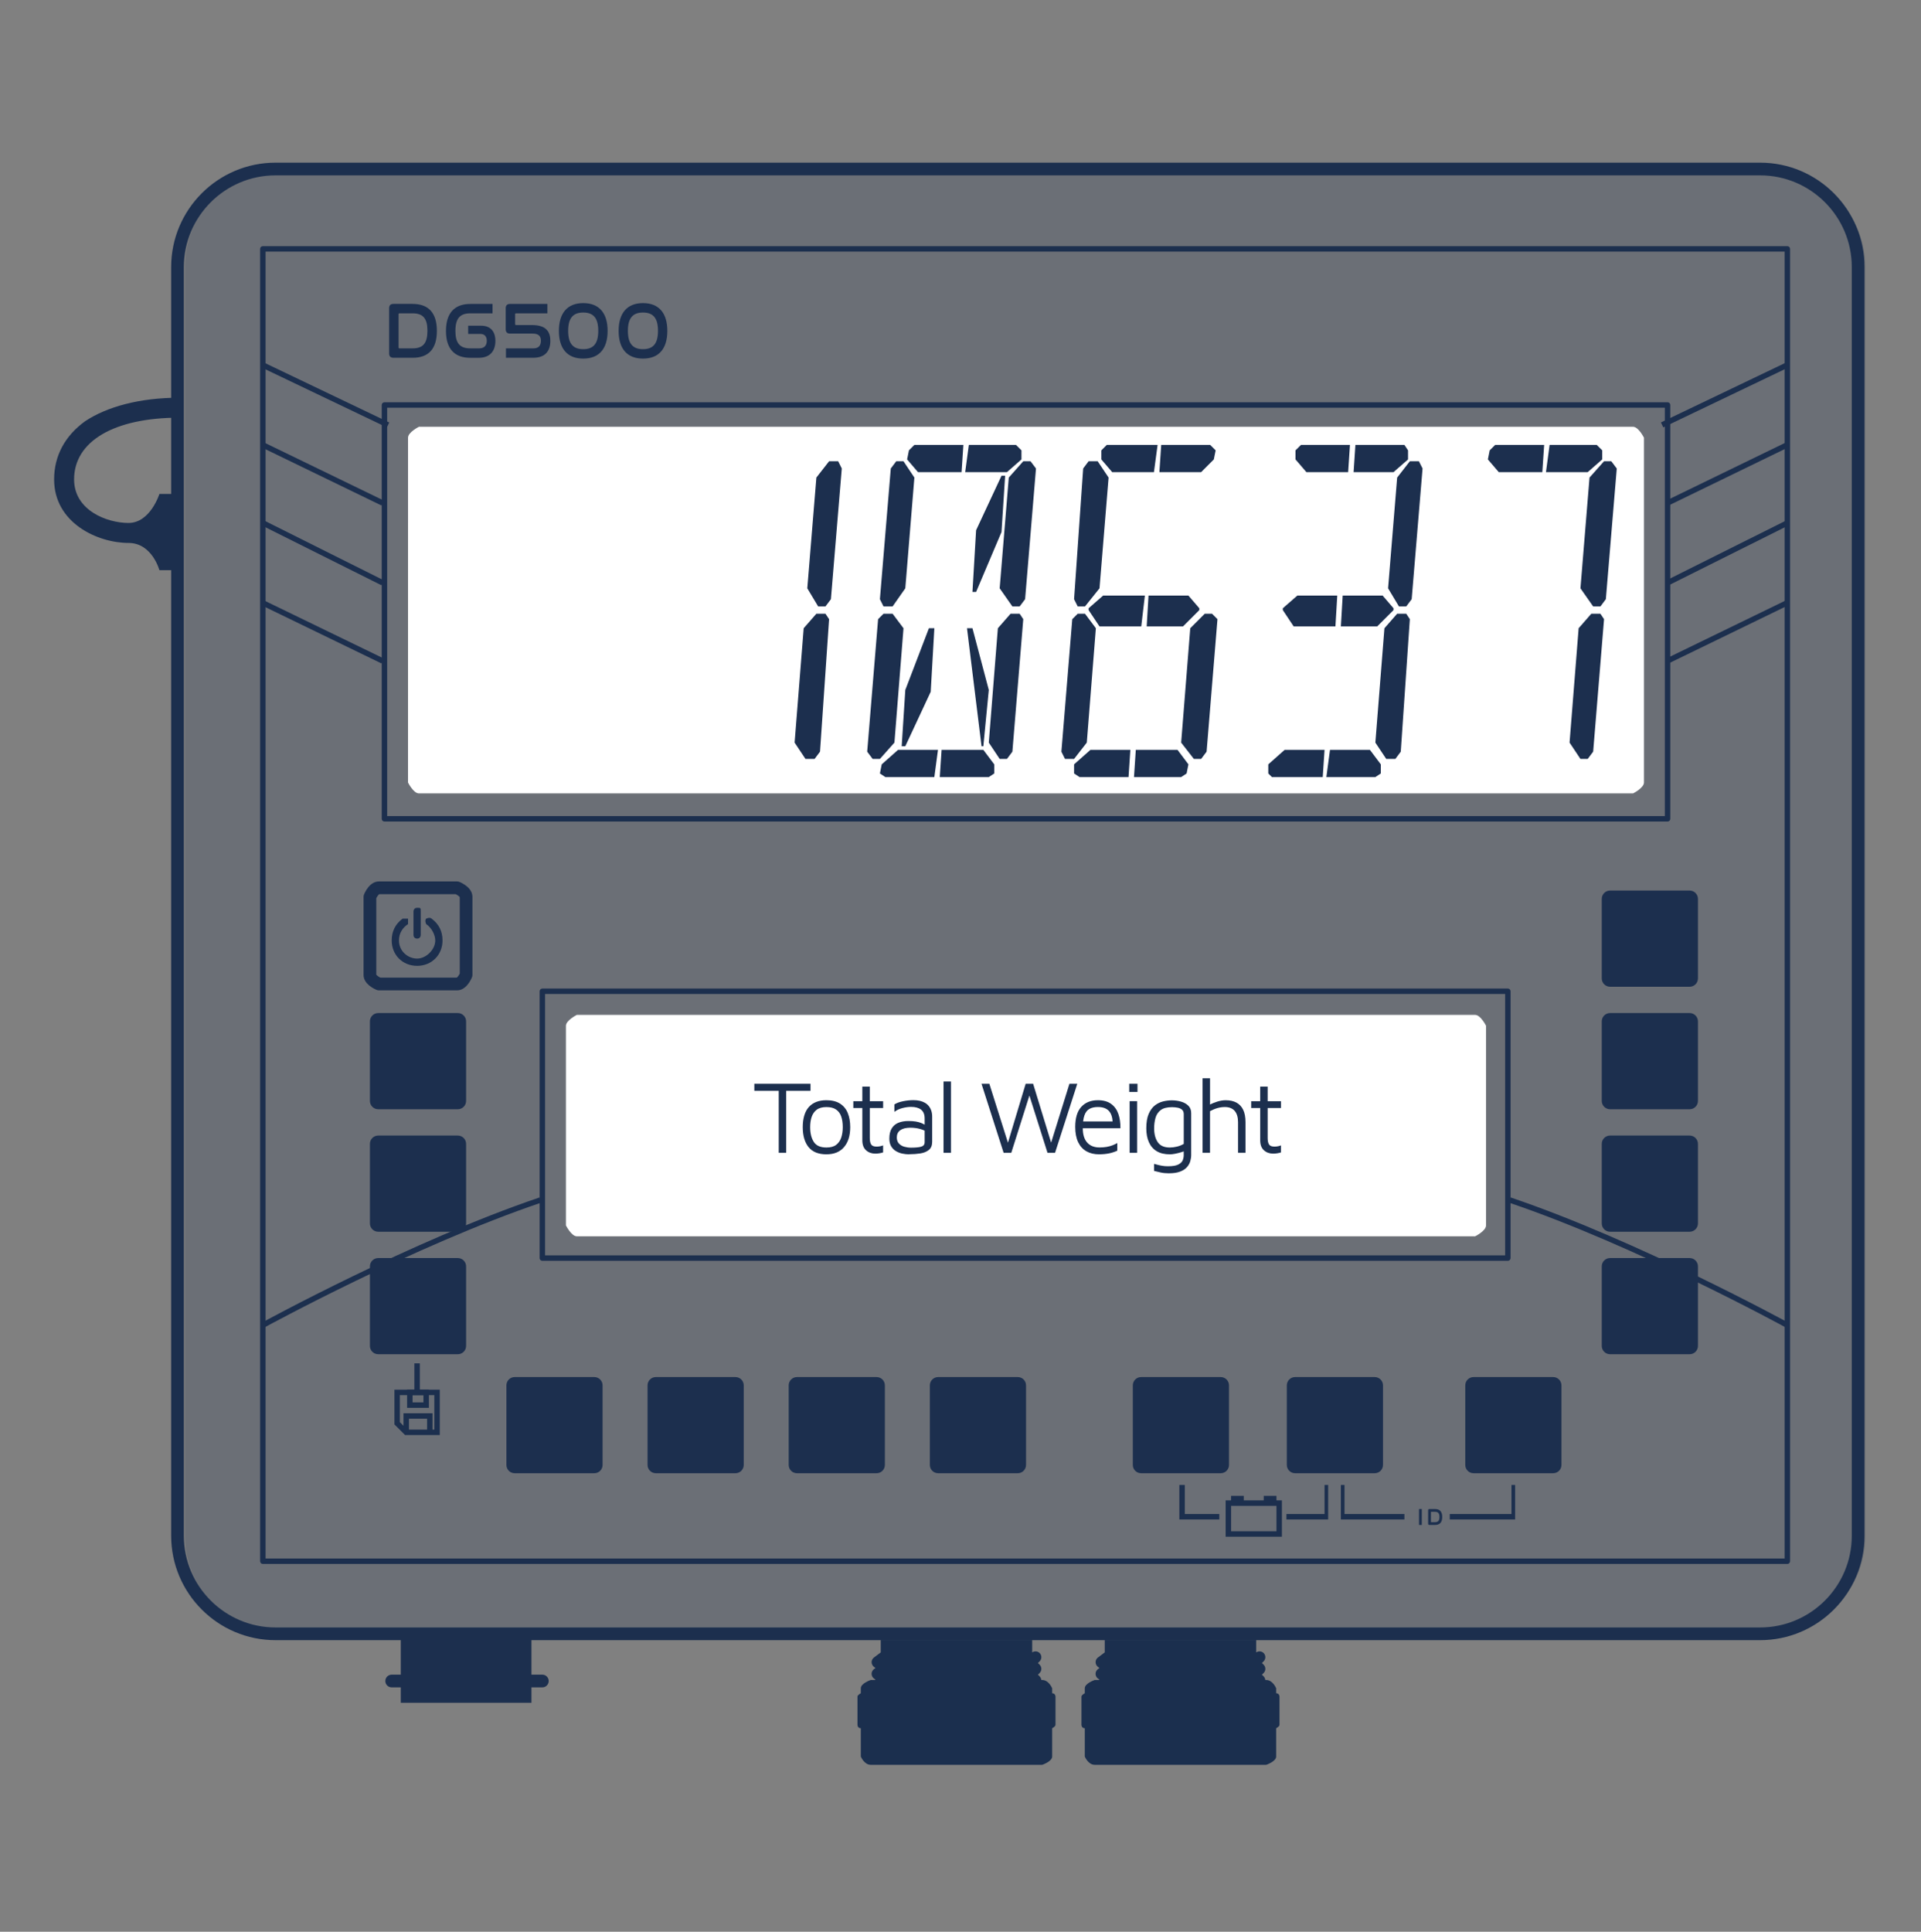 <?xml version="1.0" encoding="UTF-8"?>
<svg id="Livello_3" xmlns="http://www.w3.org/2000/svg" xmlns:xlink="http://www.w3.org/1999/xlink" viewBox="0 0 785.6 789.9">
  <rect x="0" y="0" width="785.6" height="789.9" fill="#808080" stroke="none"/>
  <defs>
    <style>
      .cls-1 {
        fill: #fff;
      }

      .cls-2 {
        fill: none;
      }

      .cls-3 {
        clip-path: url(#clippath-1);
      }

      .cls-4 {
        fill: #1c2f4e;
      }

      .cls-5 {
        fill: #1b2f4e;
      }

      .cls-6 {
        clip-path: url(#clippath-2);
      }

      .cls-7 {
        isolation: isolate;
        opacity: .2;
      }

      .cls-8 {
        clip-path: url(#clippath);
      }
    </style>
    <clipPath id="clippath">
      <rect class="cls-2" x="22.13" y="66.51" width="740.72" height="655.15"/>
    </clipPath>
    <clipPath id="clippath-1">
      <rect class="cls-2" x="22.13" y="66.51" width="740.72" height="655.15"/>
    </clipPath>
    <clipPath id="clippath-2">
      <rect class="cls-2" x="75.57" y="69.11" width="687.29" height="598.96"/>
    </clipPath>
  </defs>
  <g class="cls-8">
    <g class="cls-3">
      <path class="cls-5" d="M430.29,692.39v-2.04s-1.36-3.4-4.08-3.4h-.36c-.05-.54-.27-1.06-.68-1.47l-.7-.7.7-.7c.45-.45.7-1.05.7-1.68s-.25-1.24-.7-1.69l-.7-.7.7-.7c.93-.93.93-2.44,0-3.37-.83-.83-2.12-.91-3.05-.26v-5.07h-61.93v5.07s-.05.03-.07.04l-2.72,2.04c-.6.45-.95,1.16-.95,1.9s.35,1.46.95,1.91l.63.48-.64.48c-.6.45-.95,1.16-.95,1.9s.35,1.46.95,1.9l.64.48-.17.13h-1.75s-4.08,1.36-4.08,3.4v2.04s-1.36.68-1.36,1.36v11.57s0,1.36,1.36,1.36v11.57s1.36,3.4,4.08,3.4h70.1s4.08-1.36,4.08-3.4v-11.57s1.36-.68,1.36-1.36v-11.57s0-1.36-1.36-1.36"/>
      <path class="cls-5" d="M521.89,692.39v-2.04s-1.36-3.4-4.08-3.4h-.36c-.05-.54-.27-1.06-.68-1.47l-.7-.7.7-.7c.45-.45.7-1.05.7-1.68s-.25-1.24-.7-1.69l-.7-.7.7-.7c.93-.93.93-2.44,0-3.37-.83-.83-2.12-.91-3.05-.26v-5.07h-61.93v5.07s-.05.03-.07.04l-2.72,2.04c-.6.45-.95,1.16-.95,1.9s.35,1.46.95,1.91l.63.48-.64.48c-.6.45-.95,1.16-.95,1.9s.35,1.46.95,1.9l.64.48-.17.13h-1.75s-4.08,1.36-4.08,3.4v2.04s-1.36.68-1.36,1.36v11.57s0,1.36,1.36,1.36v11.57s1.36,3.4,4.08,3.4h70.1s4.08-1.36,4.08-3.4v-11.57s1.36-.68,1.36-1.36v-11.57s0-1.36-1.36-1.36"/>
      <g class="cls-7">
        <g class="cls-6">
          <path class="cls-5" d="M722.78,668.07H115.65c-21.52,0-40.08-17.81-40.08-40.08V109.19c0-22.27,17.81-40.08,40.08-40.08h607.13c21.52,0,40.08,17.81,40.08,40.08v518.8c0,22.27-17.81,40.08-40.08,40.08"/>
        </g>
      </g>
      <path class="cls-1" d="M166.86,319.98s2.23,4.45,4.45,4.45h496.54s4.45-2.23,4.45-4.45v-141.02s-2.23-4.45-4.45-4.45H171.32s-4.45,2.23-4.45,4.45"/>
      <path class="cls-4" d="M108.02,542.87l-1.07-1.95c.61-.34,61.55-33.65,113.74-51.29l.71,2.11c-52,17.58-112.77,50.8-113.38,51.13"/>
      <path class="cls-4" d="M730.41,542.87c-.61-.33-61.38-33.56-113.38-51.13l.71-2.11c52.19,17.64,113.13,50.96,113.74,51.29l-1.07,1.95Z"/>
      <path class="cls-4" d="M681.96,335.93H157.22c-.62,0-1.11-.5-1.11-1.11v-169.22c0-.61.5-1.11,1.11-1.11h524.74c.62,0,1.11.5,1.11,1.11v169.22c0,.61-.5,1.11-1.11,1.11M158.33,333.71h522.51v-167H158.33v167Z"/>
      <path class="cls-1" d="M231.44,501.08s2.23,4.45,4.45,4.45h367.39s4.45-2.23,4.45-4.45v-81.64s-2.23-4.45-4.45-4.45H235.89s-4.45,2.23-4.45,4.45"/>
      <path class="cls-4" d="M616.64,515.55H221.79c-.62,0-1.11-.5-1.11-1.11v-109.11c0-.61.5-1.11,1.11-1.11h394.85c.62,0,1.11.5,1.11,1.11v109.11c0,.61-.5,1.11-1.11,1.11M222.9,513.32h392.63v-106.88H222.9v106.88Z"/>
      <path class="cls-4" d="M65.18,233.14s-2.97-11.13-12.62-11.13c-12.62,0-30.43-8.16-30.43-25.98,0-9.65,4.45-17.81,12.62-23.75,8.91-5.94,22.27-9.65,38.6-9.65v8.16c-26.72,0-43.05,9.65-43.05,25.24,0,12.62,13.36,17.81,22.27,17.81s12.62-11.87,12.62-11.87h8.16v31.17h-8.16"/>
      <path class="cls-4" d="M168.74,124.27c6.43,0,9.92,3.59,9.92,11.03s-3.46,11-9.92,11h-7.77c-1.24,0-1.83-.59-1.83-1.8v-18.45c0-1.21.59-1.79,1.83-1.79h7.77ZM162.99,142.06c0,.29.13.39.42.39h5.32c4.28,0,6.07-2.12,6.07-7.18s-1.8-7.15-6.07-7.15h-5.32c-.29,0-.42.1-.42.39v13.55Z"/>
      <path class="cls-4" d="M201.42,124.27v3.85h-9.08c-4.24,0-6.1,2.12-6.1,7.18s1.83,7.15,6.1,7.15h3.66c2.16,0,3.07-1.31,3.07-3.1s-.91-2.81-2.71-2.81h-4.9v-3.36h5.29c3.92,0,5.84,2.42,5.84,6.24s-1.93,6.89-6.86,6.89h-3.39c-6.43,0-9.96-3.62-9.96-11s3.56-11.03,9.96-11.03h9.08Z"/>
      <path class="cls-4" d="M223.86,124.27v3.85h-12.77c-.29,0-.43.1-.43.39v4.02c0,.26.13.39.43.39h6.53c5.94,0,7.44,2.94,7.44,6.46,0,4.01-1.99,6.92-7.05,6.92h-11.1v-3.85h11.23c2.19,0,3.07-1.24,3.07-3.13,0-1.76-.82-2.91-3.4-2.91h-9.17c-1.24,0-1.83-.59-1.83-1.8v-8.55c0-1.21.59-1.79,1.83-1.79h15.21Z"/>
      <path class="cls-4" d="M248.48,135.3c0,7.38-3.53,11.33-9.96,11.33s-9.96-3.95-9.96-11.33,3.56-11.36,9.96-11.36,9.96,3.95,9.96,11.36M232.35,135.27c0,5.06,1.86,7.51,6.17,7.51s6.14-2.45,6.14-7.51-1.86-7.48-6.14-7.48-6.17,2.45-6.17,7.48"/>
      <path class="cls-4" d="M272.91,135.3c0,7.38-3.53,11.33-9.96,11.33s-9.96-3.95-9.96-11.33,3.56-11.36,9.96-11.36,9.96,3.95,9.96,11.36M256.78,135.27c0,5.06,1.86,7.51,6.17,7.51s6.14-2.45,6.14-7.51-1.86-7.48-6.14-7.48-6.17,2.45-6.17,7.48"/>
      <rect class="cls-4" x="130.87" y="166.58" width="2.23" height="54.44" transform="translate(-99.98 228.01) rotate(-64.13)"/>
      <rect class="cls-4" x="131.98" y="133.13" width="2.23" height="56.77" transform="translate(-70.04 211.9) rotate(-64.44)"/>
      <rect class="cls-4" x="130.87" y="198.7" width="2.23" height="54.77" transform="translate(-129.26 243.03) rotate(-63.44)"/>
      <rect class="cls-4" x="130.87" y="231.15" width="2.23" height="54.44" transform="translate(-158.09 264.42) rotate(-64.13)"/>
      <rect class="cls-4" x="679.23" y="192.69" width="54.44" height="2.23" transform="translate(-13.68 328.14) rotate(-25.91)"/>
      <rect class="cls-4" x="676.95" y="160.4" width="56.77" height="2.23" transform="translate(-.61 320.35) rotate(-25.58)"/>
      <rect class="cls-4" x="679.07" y="224.97" width="54.77" height="2.23" transform="translate(-26.56 339.6) rotate(-26.55)"/>
      <rect class="cls-4" x="679.23" y="257.26" width="54.44" height="2.23" transform="translate(-41.89 334.63) rotate(-25.91)"/>
      <path class="cls-4" d="M221.79,684.77h-4.45v-16.7h-53.44v16.7h-3.71c-1.44,0-2.6,1.16-2.6,2.6s1.16,2.6,2.6,2.6h3.71v6.31h53.44v-6.31h4.45c1.44,0,2.6-1.16,2.6-2.6s-1.16-2.6-2.6-2.6"/>
      <path class="cls-4" d="M730.94,639.5H107.49c-.62,0-1.11-.5-1.11-1.11V101.77c0-.62.5-1.11,1.11-1.11h623.45c.62,0,1.11.5,1.11,1.11v536.62c0,.62-.5,1.11-1.11,1.11M108.6,637.27h621.23V102.88H108.6v534.39Z"/>
      <path class="cls-4" d="M154.67,414.24h32.55c1.87,0,3.39,1.52,3.39,3.39v32.55c0,1.87-1.52,3.39-3.39,3.39h-32.55c-1.87,0-3.39-1.52-3.39-3.39v-32.55c0-1.87,1.52-3.39,3.39-3.39"/>
      <path class="cls-4" d="M154.67,464.33h32.55c1.87,0,3.39,1.52,3.39,3.39v32.55c0,1.87-1.52,3.39-3.39,3.39h-32.55c-1.87,0-3.39-1.52-3.39-3.39v-32.55c0-1.87,1.52-3.39,3.39-3.39"/>
      <path class="cls-4" d="M210.49,563.08h32.55c1.87,0,3.39,1.52,3.39,3.39v32.55c0,1.87-1.52,3.39-3.39,3.39h-32.55c-1.87,0-3.39-1.52-3.39-3.39v-32.55c0-1.87,1.52-3.39,3.39-3.39"/>
      <path class="cls-4" d="M268.21,563.08h32.55c1.87,0,3.39,1.52,3.39,3.39v32.55c0,1.87-1.52,3.39-3.39,3.39h-32.55c-1.87,0-3.39-1.52-3.39-3.39v-32.55c0-1.87,1.52-3.39,3.39-3.39"/>
      <path class="cls-4" d="M325.93,563.08h32.55c1.87,0,3.39,1.52,3.39,3.39v32.55c0,1.87-1.52,3.39-3.39,3.39h-32.55c-1.87,0-3.39-1.52-3.39-3.39v-32.55c0-1.87,1.52-3.39,3.39-3.39"/>
      <path class="cls-4" d="M383.66,563.08h32.55c1.87,0,3.39,1.52,3.39,3.39v32.55c0,1.87-1.52,3.39-3.39,3.39h-32.55c-1.87,0-3.39-1.52-3.39-3.39v-32.55c0-1.87,1.52-3.39,3.39-3.39"/>
      <path class="cls-4" d="M466.66,563.08h32.55c1.87,0,3.39,1.52,3.39,3.39v32.55c0,1.87-1.52,3.39-3.39,3.39h-32.55c-1.87,0-3.39-1.52-3.39-3.39v-32.55c0-1.87,1.52-3.39,3.39-3.39"/>
      <path class="cls-4" d="M529.64,563.08h32.55c1.87,0,3.39,1.52,3.39,3.39v32.55c0,1.87-1.52,3.39-3.39,3.39h-32.55c-1.87,0-3.39-1.52-3.39-3.39v-32.55c0-1.87,1.52-3.39,3.39-3.39"/>
      <path class="cls-4" d="M602.62,563.08h32.55c1.87,0,3.39,1.52,3.39,3.39v32.55c0,1.87-1.52,3.39-3.39,3.39h-32.55c-1.87,0-3.39-1.52-3.39-3.39v-32.55c0-1.87,1.52-3.39,3.39-3.39"/>
      <path class="cls-4" d="M154.67,514.42h32.55c1.87,0,3.39,1.52,3.39,3.39v32.55c0,1.87-1.52,3.39-3.39,3.39h-32.55c-1.87,0-3.39-1.52-3.39-3.39v-32.55c0-1.87,1.52-3.39,3.39-3.39"/>
      <path class="cls-4" d="M658.44,414.24h32.55c1.87,0,3.39,1.52,3.39,3.39v32.55c0,1.87-1.52,3.39-3.39,3.39h-32.55c-1.87,0-3.39-1.52-3.39-3.39v-32.55c0-1.87,1.52-3.39,3.39-3.39"/>
      <path class="cls-4" d="M658.44,364.15h32.55c1.87,0,3.39,1.52,3.39,3.39v32.55c0,1.87-1.52,3.39-3.39,3.39h-32.55c-1.87,0-3.39-1.52-3.39-3.39v-32.55c0-1.87,1.52-3.39,3.39-3.39"/>
      <path class="cls-4" d="M658.44,464.33h32.55c1.87,0,3.39,1.52,3.39,3.39v32.55c0,1.87-1.52,3.39-3.39,3.39h-32.55c-1.87,0-3.39-1.52-3.39-3.39v-32.55c0-1.87,1.52-3.39,3.39-3.39"/>
      <path class="cls-4" d="M658.44,514.42h32.55c1.87,0,3.39,1.52,3.39,3.39v32.55c0,1.87-1.52,3.39-3.39,3.39h-32.55c-1.87,0-3.39-1.52-3.39-3.39v-32.55c0-1.87,1.52-3.39,3.39-3.39"/>
      <polyline class="cls-4" points="526.09 619.09 541.68 619.09 541.68 607.21 543.16 607.21 543.16 621.31 526.09 621.31"/>
      <polyline class="cls-4" points="498.63 619.09 484.53 619.09 484.53 607.21 482.3 607.21 482.3 621.31 498.63 621.31"/>
      <polyline class="cls-4" points="592.89 619.09 618.13 619.09 618.13 607.21 619.61 607.21 619.61 621.31 592.89 621.31"/>
      <polyline class="cls-4" points="574.34 619.09 549.84 619.09 549.84 607.21 548.36 607.21 548.36 621.31 574.34 621.31"/>
      <path class="cls-4" d="M170.58,394.94c-5.94,0-10.39-4.45-10.39-10.39,0-3.71,1.48-6.68,4.45-8.91h2.23v2.23c-2.23,1.48-3.71,3.71-3.71,6.68,0,4.45,3.71,7.42,7.42,7.42s7.42-3.71,7.42-7.42c0-2.23-1.48-5.2-3.71-6.68,0,0-.74-1.48,0-2.23,0,0,1.48-.74,2.23,0,2.97,2.23,4.45,5.2,4.45,8.91,0,5.94-4.45,10.39-10.39,10.39"/>
      <path class="cls-4" d="M170.58,383.81s-1.48,0-1.48-1.48v-9.65s0-1.48,1.48-1.48,1.48,0,1.48,1.48v9.65s0,1.48-1.48,1.48"/>
      <path class="cls-4" d="M524.24,628.36h-23.01v-14.85h23.01v14.85ZM503.46,626.14h18.55v-10.39h-18.55v10.39Z"/>
      <rect class="cls-4" x="503.45" y="611.66" width="5.2" height="2.97"/>
      <rect class="cls-4" x="516.81" y="611.66" width="5.2" height="2.97"/>
      <path class="cls-4" d="M186.9,404.96h-31.91c-.33,0-.66-.06-.96-.19-.89-.36-5.35-2.33-5.35-6.12v-31.92c0-.33.06-.66.19-.97.36-.89,2.33-5.34,6.12-5.34h31.91c.33,0,.66.06.96.19.89.36,5.34,2.33,5.34,6.12v31.92c0,.33-.06.66-.19.96-.36.89-2.33,5.35-6.12,5.35M155.55,399.76h31.24c.33-.2.86-.93,1.23-1.67v-31.24c-.2-.33-.93-.86-1.67-1.23h-31.24c-.32.19-.86.93-1.23,1.67v31.24c.2.32.93.86,1.67,1.23"/>
      <path class="cls-4" d="M179.85,586.8h-14.19l-4.36-4.36v-14.19h18.55v18.56ZM166.58,584.57h11.04v-14.1h-14.1v11.04l3.06,3.06Z"/>
      <polygon class="cls-4" points="176.88 585.69 174.66 585.69 174.66 580.12 167.24 580.12 167.24 585.69 165.01 585.69 165.01 577.89 176.88 577.89 176.88 585.69"/>
      <path class="cls-4" d="M175.4,575.67h-8.91v-7.42h8.91v7.42ZM168.72,573.44h4.45v-2.97h-4.45v2.97Z"/>
      <rect class="cls-4" x="169.46" y="557.48" width="2.23" height="11.88"/>
      <rect class="cls-4" x="580.31" y="617.04" width="1.14" height="6.52"/>
      <path class="cls-4" d="M586.88,617.04c1.9,0,2.93,1.06,2.93,3.26s-1.02,3.25-2.93,3.25h-2.3c-.37,0-.54-.17-.54-.53v-5.45c0-.36.17-.53.54-.53h2.3ZM585.18,622.3c0,.09.04.12.13.12h1.57c1.26,0,1.79-.63,1.79-2.12s-.53-2.12-1.79-2.12h-1.57c-.09,0-.13.03-.13.12v4.01Z"/>
      <polyline class="cls-4" points="419.22 245.01 423.67 191.57 421.44 188.61 418.47 188.61 412.54 195.28 408.82 240.56 414.02 247.98 416.99 247.98"/>
      <polyline class="cls-4" points="414.02 307.36 418.47 253.18 416.99 250.95 413.28 250.95 408.08 256.89 404.37 303.65 408.82 310.33 411.79 310.33"/>
      <polyline class="cls-4" points="359.84 245.01 364.29 191.57 366.52 188.61 369.49 188.61 373.94 195.28 370.23 240.56 365.03 247.98 361.32 247.98"/>
      <polyline class="cls-4" points="354.64 307.36 359.1 253.18 361.32 250.95 365.03 250.95 369.49 256.89 365.78 303.65 359.84 310.33 356.87 310.33"/>
      <polyline class="cls-4" points="370.23 282.12 379.88 256.89 382.11 256.89 380.62 282.87 370.23 305.13 368.75 305.13"/>
      <polyline class="cls-4" points="409.57 217.55 399.18 242.04 397.69 242.04 399.18 216.81 409.57 194.54 411.05 194.54"/>
      <polyline class="cls-4" points="393.98 181.93 373.94 181.93 371.71 184.15 370.97 187.86 375.42 193.06 393.24 193.06"/>
      <polyline class="cls-4" points="415.5 181.93 396.21 181.93 394.72 193.06 411.79 193.06 417.73 187.86 417.73 184.15"/>
      <polyline class="cls-4" points="402.14 306.62 385.07 306.62 384.33 317.75 404.37 317.75 406.6 316.27 406.6 312.55"/>
      <polyline class="cls-4" points="383.59 306.62 367.26 306.62 360.58 312.55 359.84 316.27 362.06 317.75 382.1 317.75"/>
      <polyline class="cls-4" points="401.4 305.13 402.14 305.13 404.37 282.12 397.69 256.89 395.46 256.89"/>
      <polyline class="cls-4" points="493.44 307.36 497.89 253.18 495.66 250.95 492.69 250.95 486.76 256.89 483.04 303.65 488.24 310.33 491.21 310.33"/>
      <polyline class="cls-4" points="439.25 245.01 442.97 191.57 445.19 188.61 448.9 188.61 453.36 195.28 449.65 240.56 443.71 247.98 440.74 247.98"/>
      <polyline class="cls-4" points="434.06 307.36 438.51 253.18 440.74 250.95 443.71 250.95 448.16 256.89 444.45 303.65 439.25 310.33 435.54 310.33"/>
      <polyline class="cls-4" points="473.4 181.93 452.61 181.93 450.39 184.15 450.39 187.86 454.84 193.06 471.91 193.06"/>
      <polyline class="cls-4" points="494.92 181.93 474.88 181.93 474.14 193.06 491.21 193.06 496.4 187.86 497.15 184.15"/>
      <polyline class="cls-4" points="468.2 243.53 451.13 243.53 445.19 248.72 445.19 249.47 449.65 256.15 466.72 256.15"/>
      <polyline class="cls-4" points="486.01 243.53 469.69 243.53 468.94 256.15 483.79 256.15 490.47 249.47 490.47 248.72"/>
      <polyline class="cls-4" points="481.56 306.62 464.49 306.62 463.75 317.75 483.04 317.75 485.27 316.27 486.01 312.55"/>
      <polyline class="cls-4" points="462.26 306.62 445.94 306.62 439.25 312.55 439.25 316.27 441.48 317.75 461.52 317.75"/>
      <polyline class="cls-4" points="339.8 245.01 344.25 191.57 342.77 188.61 339.06 188.61 333.86 195.28 330.15 240.56 334.6 247.98 337.57 247.98"/>
      <polyline class="cls-4" points="335.35 307.36 339.06 253.18 337.57 250.95 333.86 250.95 328.67 256.89 324.96 303.65 329.41 310.33 333.12 310.33"/>
      <polyline class="cls-4" points="577.31 245.01 581.76 191.57 580.27 188.61 576.56 188.61 571.37 195.28 567.66 240.56 572.11 247.98 575.08 247.98"/>
      <polyline class="cls-4" points="572.85 307.36 576.56 253.18 575.08 250.95 571.37 250.95 566.17 256.89 562.46 303.65 566.91 310.33 570.63 310.33"/>
      <polyline class="cls-4" points="552.07 181.93 532.03 181.93 529.8 184.15 529.8 187.86 534.26 193.06 551.33 193.06"/>
      <polyline class="cls-4" points="574.34 181.93 554.3 181.93 553.56 193.06 569.88 193.06 575.82 187.86 575.82 184.15"/>
      <polyline class="cls-4" points="546.88 243.53 530.55 243.53 524.61 248.72 524.61 249.47 529.06 256.15 546.13 256.15"/>
      <polyline class="cls-4" points="565.43 243.53 549.1 243.53 548.36 256.15 563.2 256.15 569.88 249.47 569.88 248.72"/>
      <polyline class="cls-4" points="560.23 306.62 543.91 306.62 542.42 317.75 562.46 317.75 564.69 316.27 564.69 312.55"/>
      <polyline class="cls-4" points="541.68 306.62 525.35 306.62 518.67 312.55 518.67 316.27 520.16 317.75 540.94 317.75"/>
      <polyline class="cls-4" points="656.72 245.01 661.18 191.57 658.95 188.61 655.98 188.61 650.04 195.28 646.33 240.56 651.53 247.98 654.5 247.98"/>
      <polyline class="cls-4" points="651.53 307.36 655.98 253.18 654.49 250.95 650.78 250.95 645.59 256.89 641.88 303.65 646.33 310.33 649.3 310.33"/>
      <polyline class="cls-4" points="631.49 181.93 611.45 181.93 609.22 184.15 608.48 187.86 612.93 193.06 630.74 193.06"/>
      <polyline class="cls-4" points="653.01 181.93 633.71 181.93 632.23 193.06 649.3 193.06 655.24 187.86 655.24 184.15"/>
      <polygon class="cls-4" points="318.47 471.38 318.47 446.04 308.49 446.04 308.49 443.16 331.46 443.16 331.46 446.04 321.52 446.04 321.52 471.38 318.47 471.38"/>
      <path class="cls-4" d="M338.02,472.01c-3.3,0-5.75-.98-7.34-2.94-1.59-1.96-2.39-4.69-2.39-8.19s.84-6.42,2.52-8.25c1.68-1.83,4.05-2.75,7.13-2.75,2.28,0,4.14.46,5.58,1.38,1.44.92,2.5,2.2,3.17,3.85.68,1.65,1.01,3.58,1.01,5.77,0,3.47-.84,6.19-2.52,8.16-1.68,1.98-4.07,2.96-7.17,2.96M337.97,469.22c1.72,0,3.06-.37,4.02-1.12.96-.75,1.64-1.75,2.05-3,.41-1.26.61-2.66.61-4.21,0-1.66-.21-3.11-.63-4.34-.42-1.23-1.12-2.18-2.1-2.86-.97-.68-2.29-1.01-3.96-1.01s-3.02.37-3.98,1.1c-.96.74-1.64,1.71-2.05,2.94-.41,1.23-.61,2.62-.61,4.17,0,2.48.49,4.49,1.48,6.03.99,1.54,2.71,2.3,5.16,2.3"/>
      <path class="cls-4" d="M357.94,471.72c-1.5,0-2.75-.46-3.77-1.37-1.02-.92-1.52-2.28-1.52-4.08v-13.2h-3.68v-2.79h3.68v-5.97h3.05v5.97h5.46v2.79h-5.46v12.23c0,1.19.18,2.07.55,2.66.37.59,1.11.89,2.24.89.51,0,1-.05,1.48-.15.48-.1.87-.22,1.18-.36v2.88c-.4.14-.9.26-1.5.36-.61.1-1.18.15-1.71.15"/>
      <path class="cls-4" d="M371.82,472.01c-.93,0-1.87-.1-2.81-.3-.94-.2-1.82-.54-2.62-1.02-.8-.48-1.45-1.13-1.95-1.97-.49-.83-.74-1.88-.74-3.15,0-1.75.33-3.15,1-4.21.66-1.06,1.58-1.82,2.75-2.28,1.17-.47,2.52-.7,4.04-.7,1.15,0,2.16.07,3,.21.85.14,1.6.34,2.26.61.66.27,1.26.57,1.8.91l.59,2.79c-.65-.48-1.59-.9-2.81-1.25-1.23-.35-2.57-.53-4.04-.53-1.78,0-3.14.34-4.1,1.01-.96.68-1.44,1.66-1.44,2.96,0,1.04.29,1.88.87,2.5.58.62,1.31,1.06,2.2,1.31.89.25,1.8.38,2.73.38,1.83,0,3.22-.13,4.17-.4.94-.27,1.42-.88,1.42-1.84v-9.69c0-1.63-.48-2.83-1.44-3.6-.96-.76-2.33-1.14-4.1-1.14-1.13,0-2.32.16-3.58.49-1.26.32-2.33.84-3.24,1.54v-3.05c.87-.56,2.05-.99,3.51-1.29,1.47-.3,2.89-.45,4.27-.45.93,0,1.79.09,2.58.27.79.18,1.49.45,2.11.81.62.35,1.15.8,1.59,1.35.44.55.78,1.18,1.02,1.9.24.72.36,1.53.36,2.43v10.24c0,1.5-.44,2.61-1.33,3.34-.89.73-2.05,1.21-3.47,1.44-1.43.22-2.96.34-4.59.34"/>
      <rect class="cls-4" x="385.86" y="442.23" width="3.05" height="29.15"/>
      <polygon class="cls-4" points="410.44 471.38 401.39 443.16 404.6 443.16 412.68 468.76 411.75 468.76 419.45 443.16 422.5 443.16 430.45 469.14 429.27 469.14 437.35 443.16 440.56 443.16 431.47 471.38 428.38 471.38 420.47 446.38 421.48 446.38 413.57 471.38 410.44 471.38"/>
      <path class="cls-4" d="M449.49,472.01c-2,0-3.74-.42-5.2-1.25-1.47-.83-2.59-2.08-3.38-3.74-.79-1.66-1.19-3.74-1.19-6.22,0-3.64.82-6.37,2.47-8.19,1.65-1.82,3.91-2.73,6.79-2.73,2.26,0,4.07.51,5.44,1.52,1.37,1.01,2.35,2.38,2.94,4.1.59,1.72.87,3.67.85,5.84h-16.96l.21-2.79h14.76l-1.18.42c-.09-2.12-.61-3.7-1.59-4.74-.97-1.04-2.46-1.57-4.46-1.57-1.38,0-2.53.25-3.45.76-.92.51-1.6,1.39-2.05,2.64-.45,1.26-.68,3.01-.68,5.27,0,2.57.6,4.52,1.8,5.86,1.2,1.34,2.88,2.01,5.06,2.01,1.04,0,2-.08,2.88-.23.87-.15,1.68-.37,2.41-.65.73-.28,1.38-.59,1.95-.93v3.13c-1.02.48-2.14.85-3.36,1.1-1.23.25-2.57.38-4.04.38"/>
      <path class="cls-4" d="M461.8,443.16h3.38v3.34h-3.38v-3.34ZM461.97,450.27h3.05v21.11h-3.05v-21.11Z"/>
      <path class="cls-4" d="M478.43,472.01c-2.17,0-3.97-.43-5.4-1.29-1.42-.86-2.49-2.09-3.19-3.68-.71-1.59-1.06-3.47-1.06-5.65,0-2.43.32-4.39.97-5.9.65-1.51,1.49-2.66,2.52-3.47,1.03-.8,2.16-1.35,3.38-1.65,1.23-.3,2.42-.44,3.58-.44,1.32,0,2.59.18,3.79.53,1.2.35,2.19.91,2.96,1.67.78.76,1.16,1.78,1.16,3.05v17.09c0,.85-.13,1.71-.38,2.58-.25.87-.71,1.68-1.38,2.43-.66.75-1.59,1.35-2.79,1.8-1.2.45-2.74.68-4.63.68-1.21,0-2.33-.11-3.34-.34-1.01-.22-1.9-.44-2.66-.63v-2.88c.45.11.96.25,1.54.4.58.16,1.21.29,1.9.4.69.11,1.43.17,2.22.17,1.92,0,3.34-.23,4.25-.7.92-.47,1.52-1.04,1.8-1.73.28-.69.42-1.39.42-2.09v-3.09l1.06,1.06c-.54.28-1.21.55-2.03.8-.82.25-1.65.46-2.5.63-.85.17-1.58.25-2.2.25M478.43,469.22c.9,0,1.85-.12,2.86-.36,1-.24,1.94-.61,2.81-1.12v-12.14c0-.79-.22-1.39-.66-1.8-.44-.41-1.02-.69-1.76-.85-.73-.15-1.52-.23-2.37-.23-2.06,0-3.61.4-4.65,1.2-1.04.81-1.75,1.87-2.12,3.2-.37,1.33-.55,2.75-.55,4.27,0,2.31.49,4.19,1.48,5.65.99,1.45,2.64,2.18,4.95,2.18"/>
      <path class="cls-4" d="M491.8,471.38v-30.46h3.05v11.72l-.34-.8c1.07-.59,2.2-1.06,3.38-1.42,1.18-.35,2.3-.53,3.34-.53,1.75,0,3.22.32,4.42.97,1.2.65,2.12,1.63,2.75,2.94.63,1.31.95,3,.95,5.05v12.52h-3.05v-12.52c0-1.97-.45-3.5-1.35-4.57-.9-1.07-2.26-1.61-4.06-1.61-.99,0-1.98.14-2.98.42-1,.28-2.02.71-3.07,1.27v17.01h-3.05Z"/>
      <path class="cls-4" d="M520.65,471.72c-1.5,0-2.75-.46-3.77-1.37-1.02-.92-1.52-2.28-1.52-4.08v-13.2h-3.68v-2.79h3.68v-5.97h3.05v5.97h5.46v2.79h-5.46v12.23c0,1.19.18,2.07.55,2.66.37.59,1.11.89,2.24.89.51,0,1-.05,1.48-.15.48-.1.87-.22,1.18-.36v2.88c-.4.14-.9.26-1.5.36-.61.1-1.18.15-1.71.15"/>
      <path class="cls-4" d="M719.81,670.67H112.68c-23.53,0-42.68-19.15-42.68-42.68V109.19c0-23.53,19.15-42.68,42.68-42.68h607.13c23.53,0,42.68,19.15,42.68,42.68v518.8c0,23.53-19.15,42.68-42.68,42.68M112.68,71.71c-20.67,0-37.48,16.81-37.48,37.48v518.8c0,20.67,16.81,37.48,37.48,37.48h607.13c20.67,0,37.48-16.81,37.48-37.48V109.19c0-20.67-16.81-37.48-37.48-37.48H112.68Z"/>
    </g>
  </g>
</svg>